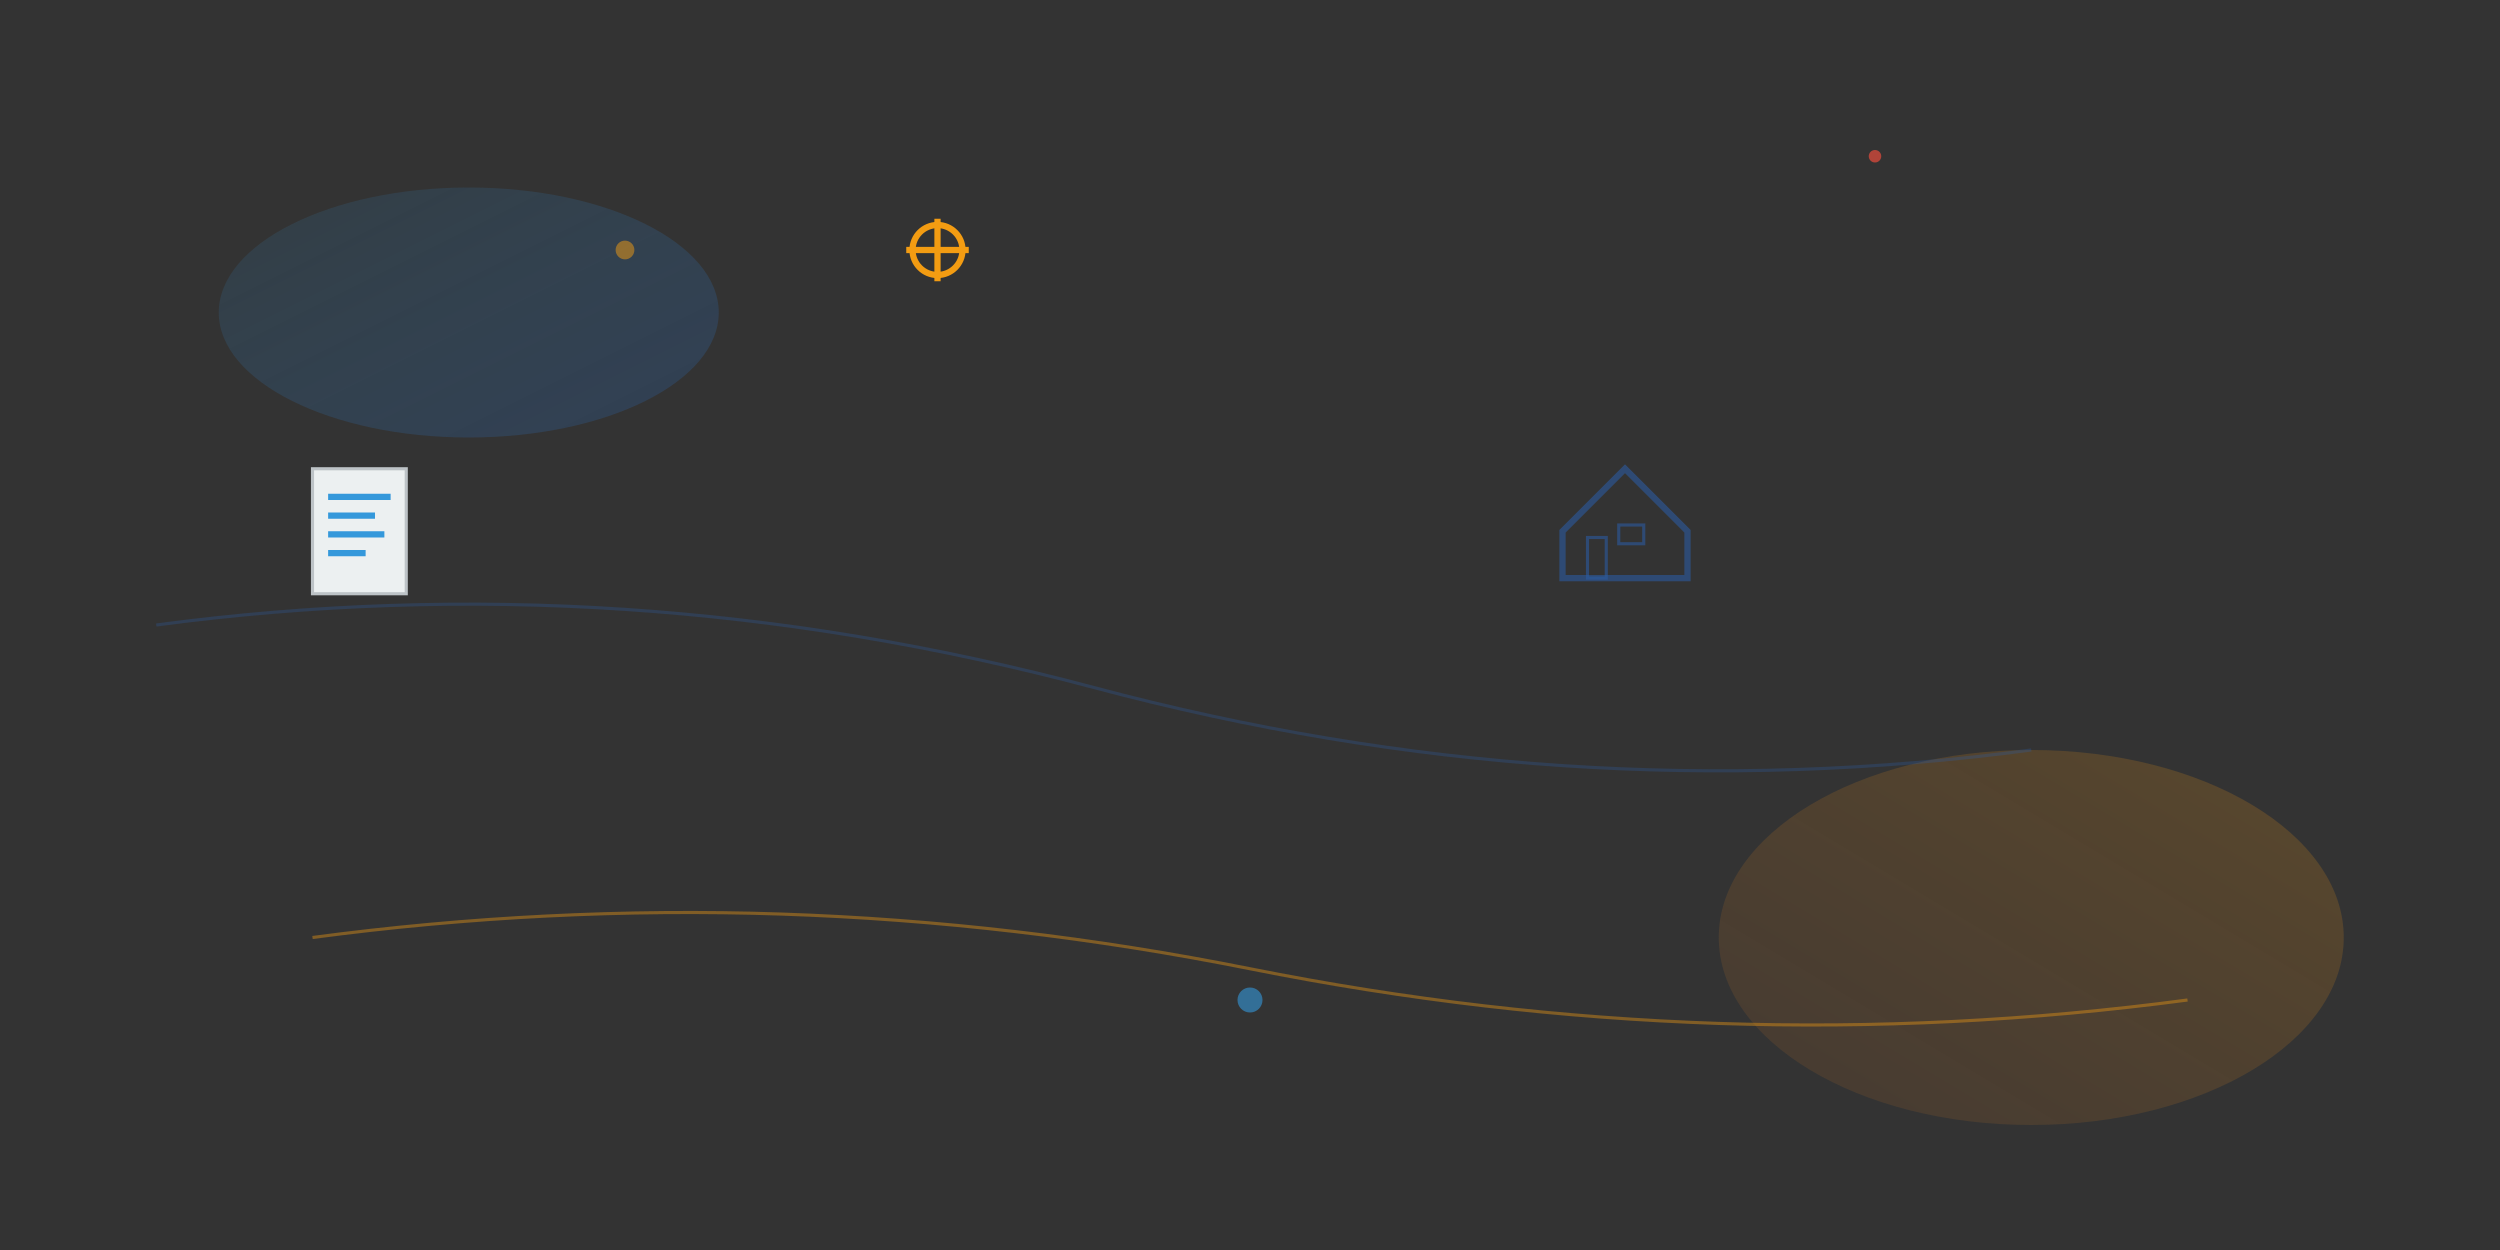 <svg xmlns="http://www.w3.org/2000/svg" viewBox="0 0 800 400">
  <rect x="0" y="0" width="800" height="400" fill="#333333" stroke="none"/>
  <defs>
    <linearGradient id="blogGrad1" x1="0%" y1="0%" x2="100%" y2="100%">
      <stop offset="0%" style="stop-color:#3498db;stop-opacity:0.1"/>
      <stop offset="100%" style="stop-color:#2c5aa0;stop-opacity:0.3"/>
    </linearGradient>
    <linearGradient id="blogGrad2" x1="100%" y1="0%" x2="0%" y2="100%">
      <stop offset="0%" style="stop-color:#f39c12;stop-opacity:0.2"/>
      <stop offset="100%" style="stop-color:#e67e22;stop-opacity:0.1"/>
    </linearGradient>
  </defs>
  
  <!-- Background shapes -->
  <ellipse cx="150" cy="100" rx="80" ry="40" fill="url(#blogGrad1)"/>
  <ellipse cx="650" cy="300" rx="100" ry="60" fill="url(#blogGrad2)"/>
  
  <!-- Blog/article symbols -->
  <g transform="translate(100,150)">
    <!-- Document icon -->
    <rect x="0" y="0" width="30" height="40" fill="#ecf0f1" stroke="#bdc3c7" stroke-width="1"/>
    <rect x="5" y="8" width="20" height="2" fill="#3498db"/>
    <rect x="5" y="14" width="15" height="2" fill="#3498db"/>
    <rect x="5" y="20" width="18" height="2" fill="#3498db"/>
    <rect x="5" y="26" width="12" height="2" fill="#3498db"/>
  </g>
  
  <!-- Tools scattered around -->
  <g transform="translate(300,80)">
    <circle cx="0" cy="0" r="8" fill="none" stroke="#f39c12" stroke-width="2"/>
    <rect x="-1" y="-10" width="2" height="20" fill="#f39c12"/>
    <rect x="-10" y="-1" width="20" height="2" fill="#f39c12"/>
  </g>
  
  <!-- House outline -->
  <g transform="translate(500,150)">
    <polygon points="0,20 20,0 40,20 40,35 0,35" fill="none" stroke="#2c5aa0" stroke-width="2" opacity="0.6"/>
    <rect x="8" y="22" width="6" height="13" fill="none" stroke="#2c5aa0" stroke-width="1" opacity="0.6"/>
    <rect x="18" y="18" width="8" height="6" fill="none" stroke="#2c5aa0" stroke-width="1" opacity="0.6"/>
  </g>
  
  <!-- Floating elements -->
  <circle cx="200" cy="80" r="3" fill="#f39c12" opacity="0.5"/>
  <circle cx="400" cy="320" r="4" fill="#3498db" opacity="0.6"/>
  <circle cx="600" cy="50" r="2" fill="#e74c3c" opacity="0.7"/>
  
  <!-- Abstract lines -->
  <path d="M50,200 Q200,180 350,220 Q500,260 650,240" stroke="#2c5aa0" stroke-width="1" fill="none" opacity="0.3"/>
  <path d="M100,300 Q250,280 400,310 Q550,340 700,320" stroke="#f39c12" stroke-width="1" fill="none" opacity="0.4"/>
</svg>
